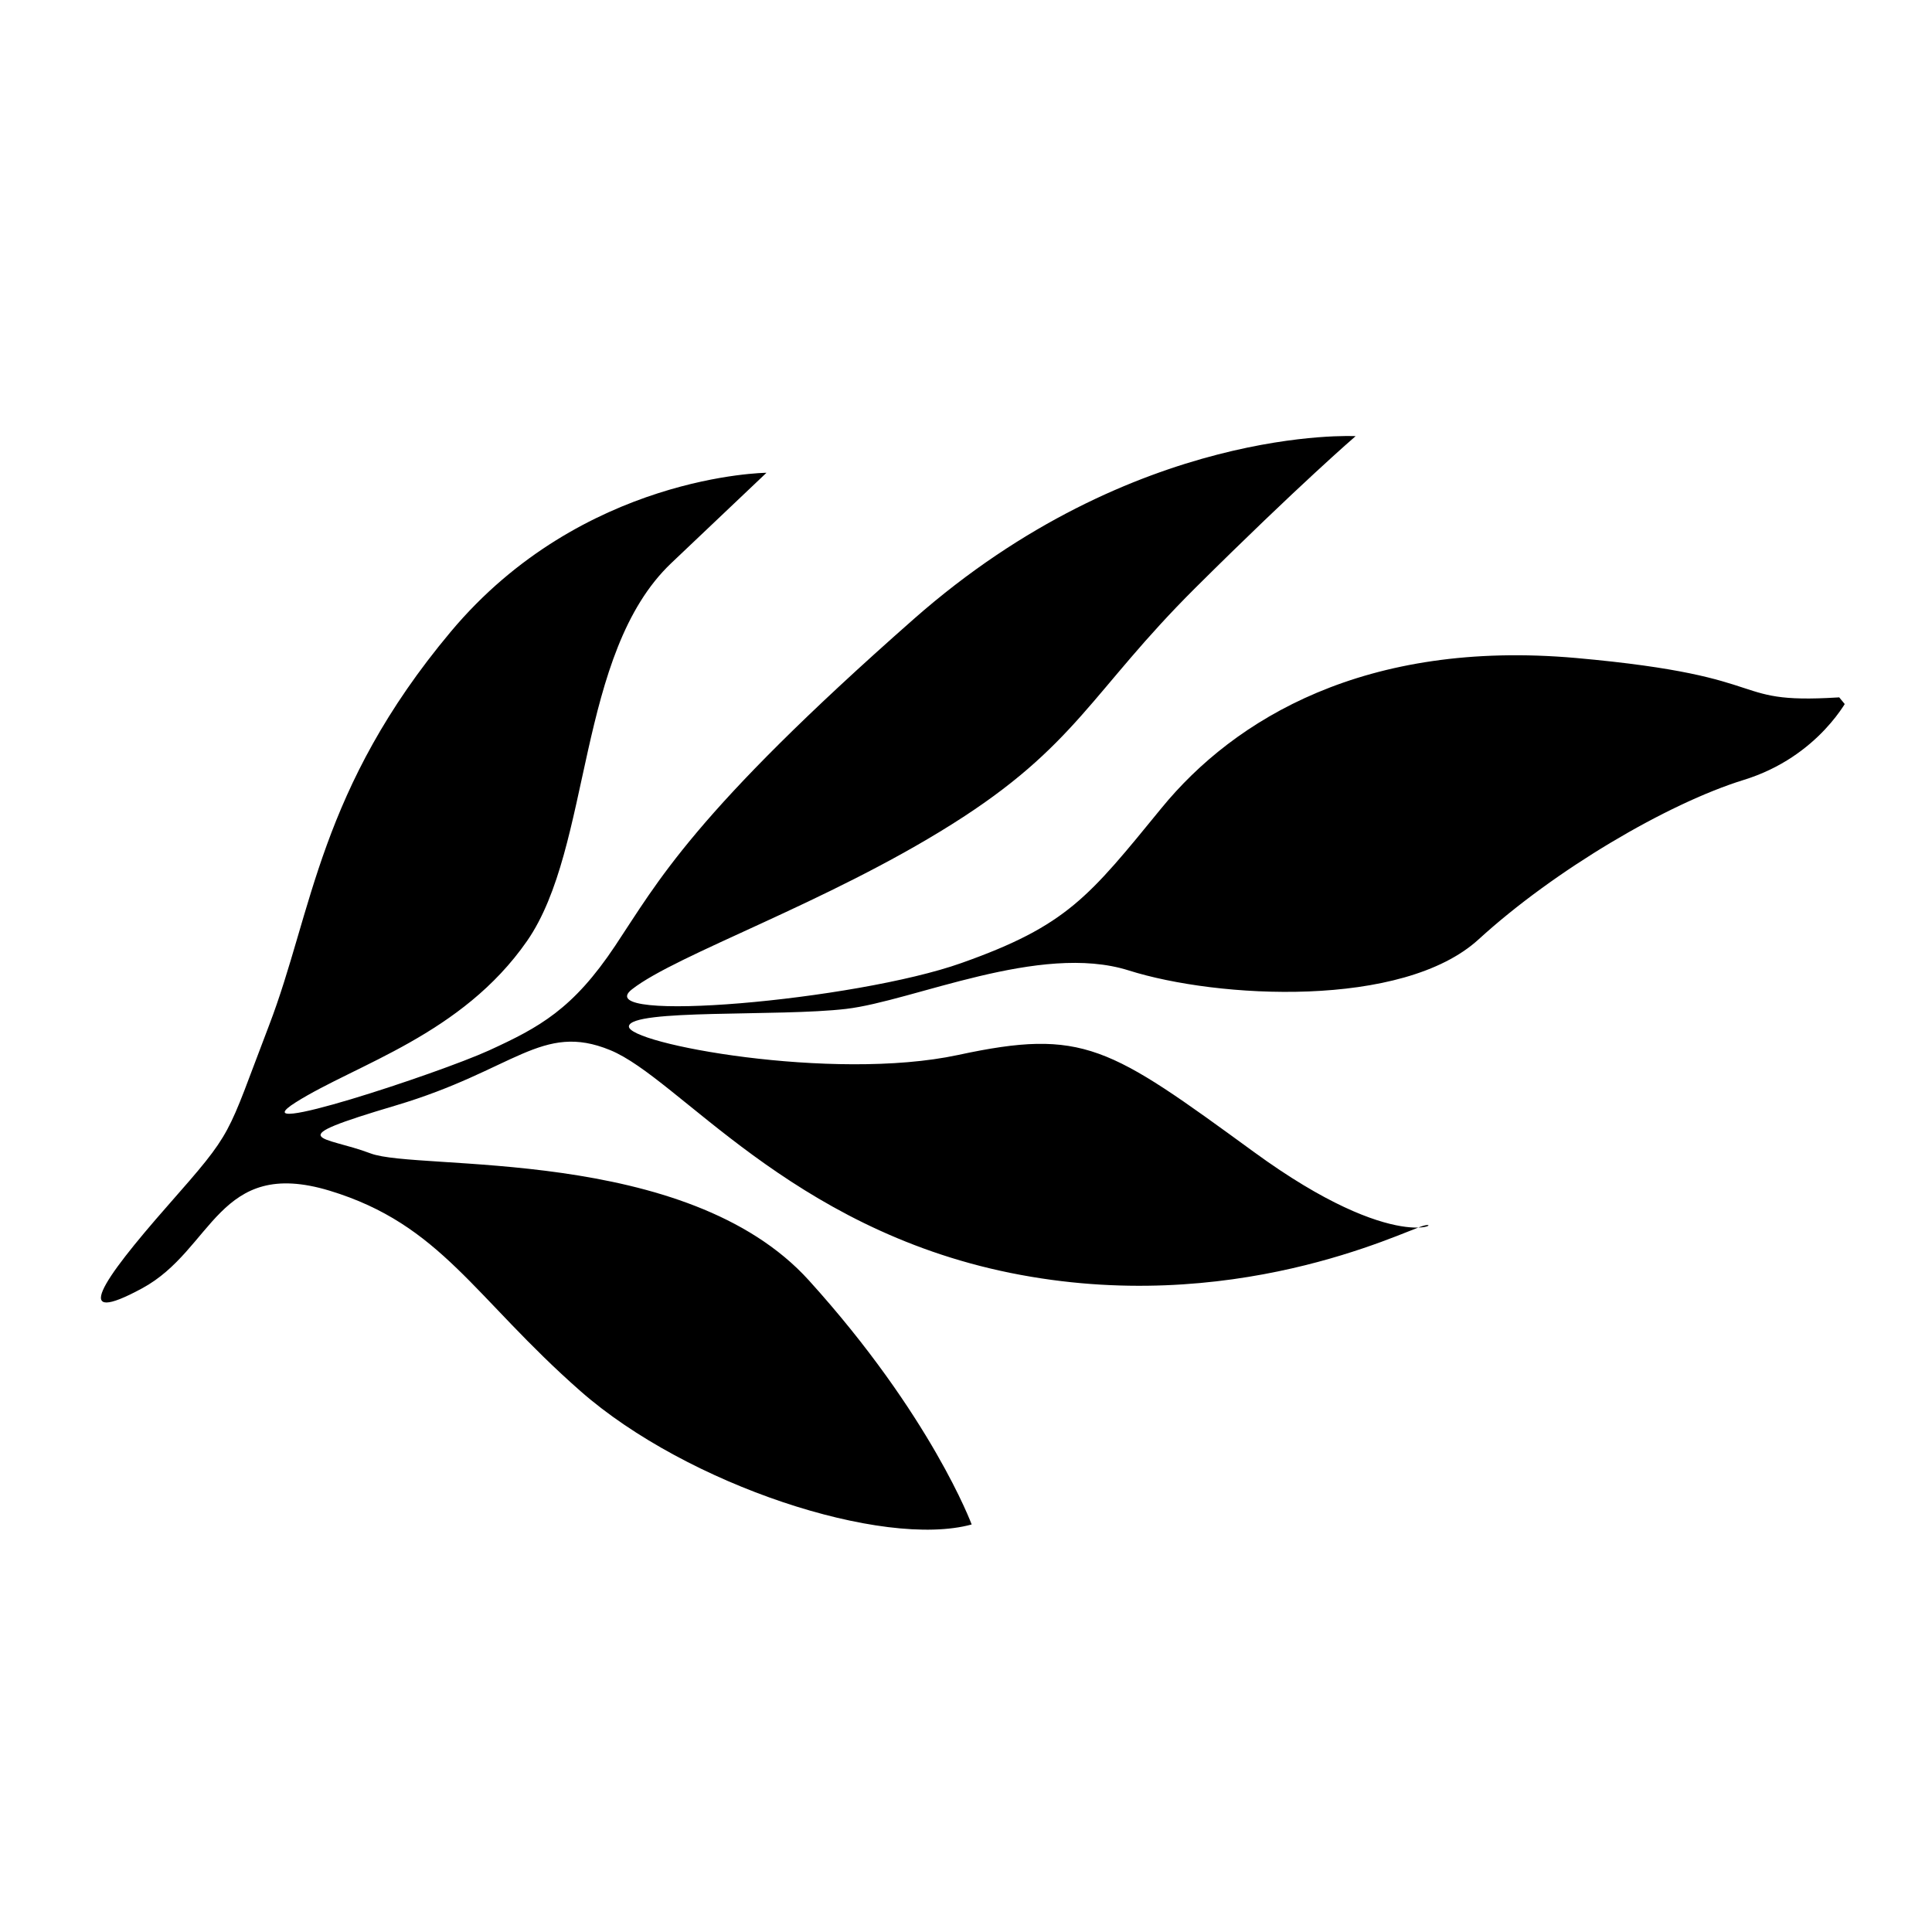 <svg version="1.0" preserveAspectRatio="xMidYMid meet" height="64" viewBox="0 0 48 48" zoomAndPan="magnify" width="64" xmlns:xlink="http://www.w3.org/1999/xlink" xmlns="http://www.w3.org/2000/svg"><defs><clipPath id="909349ef0f"><path clip-rule="nonzero" d="M 2 10 L 46 10 L 46 39 L 2 39 Z M 2 10"></path></clipPath><clipPath id="fd8aa2d066"><path clip-rule="nonzero" d="M 14.211 48.438 L -3.535 26.887 L 30.492 -1.137 L 48.238 20.414 Z M 14.211 48.438"></path></clipPath><clipPath id="a03be01cec"><path clip-rule="nonzero" d="M 30.52 -1.426 L 48.27 20.125 L 14.242 48.148 L -3.508 26.598 Z M 30.52 -1.426"></path></clipPath><clipPath id="28357f21ed"><path clip-rule="nonzero" d="M 30.52 -1.426 L 48.27 20.125 L 14.242 48.148 L -3.508 26.598 Z M 30.52 -1.426"></path></clipPath></defs><g clip-path="url(#909349ef0f)"><g clip-path="url(#fd8aa2d066)"><g clip-path="url(#a03be01cec)"><g clip-path="url(#28357f21ed)"><path fill-rule="nonzero" fill-opacity="1" d="M 45.938 17.309 C 42.77 17.543 44.395 16.816 39.16 16.348 C 33.926 15.883 30.668 17.863 28.859 20.074 C 27.051 22.285 26.512 22.996 23.887 23.926 C 21.262 24.859 14.59 25.441 15.703 24.578 C 16.812 23.711 20.535 22.438 23.641 20.484 C 26.746 18.535 27.117 17.176 29.695 14.609 C 32.277 12.043 33.68 10.836 33.68 10.836 C 33.68 10.836 28.199 10.539 22.703 15.379 C 17.203 20.223 16.336 21.922 15.285 23.496 C 14.234 25.074 13.402 25.523 12.148 26.098 C 10.898 26.668 5.852 28.332 7.348 27.387 C 8.848 26.441 11.473 25.711 13.094 23.379 C 14.715 21.043 14.316 16.23 16.68 13.988 L 19.043 11.746 C 19.043 11.746 14.473 11.785 11.199 15.695 C 7.922 19.609 7.77 22.648 6.684 25.477 C 5.602 28.301 5.836 28.055 4.168 29.953 C 2.496 31.855 1.758 32.969 3.531 32.008 C 5.309 31.047 5.41 28.742 8.188 29.582 C 10.965 30.426 11.77 32.23 14.422 34.562 C 17.078 36.895 21.934 38.48 24.141 37.875 C 24.141 37.875 23.137 35.168 20.098 31.812 C 17.059 28.453 10.383 29.102 9.207 28.656 C 8.035 28.211 6.875 28.344 9.832 27.465 C 12.789 26.586 13.457 25.391 15.16 26.09 C 16.867 26.789 19.598 30.508 25.102 31.625 C 30.605 32.738 34.836 30.602 35.367 30.453 C 35.902 30.305 34.742 31.242 31.148 28.617 C 27.551 25.996 26.918 25.539 23.801 26.211 C 20.68 26.879 15.57 25.926 15.625 25.496 C 15.68 25.062 19.352 25.262 21.02 25.066 C 22.688 24.871 25.832 23.414 28.039 24.109 C 30.246 24.809 34.855 25.062 36.738 23.336 C 38.625 21.613 41.426 19.965 43.316 19.379 C 45.211 18.797 45.938 17.309 45.938 17.309 Z M 45.938 17.309" fill="#000000"></path></g></g></g></g></svg>